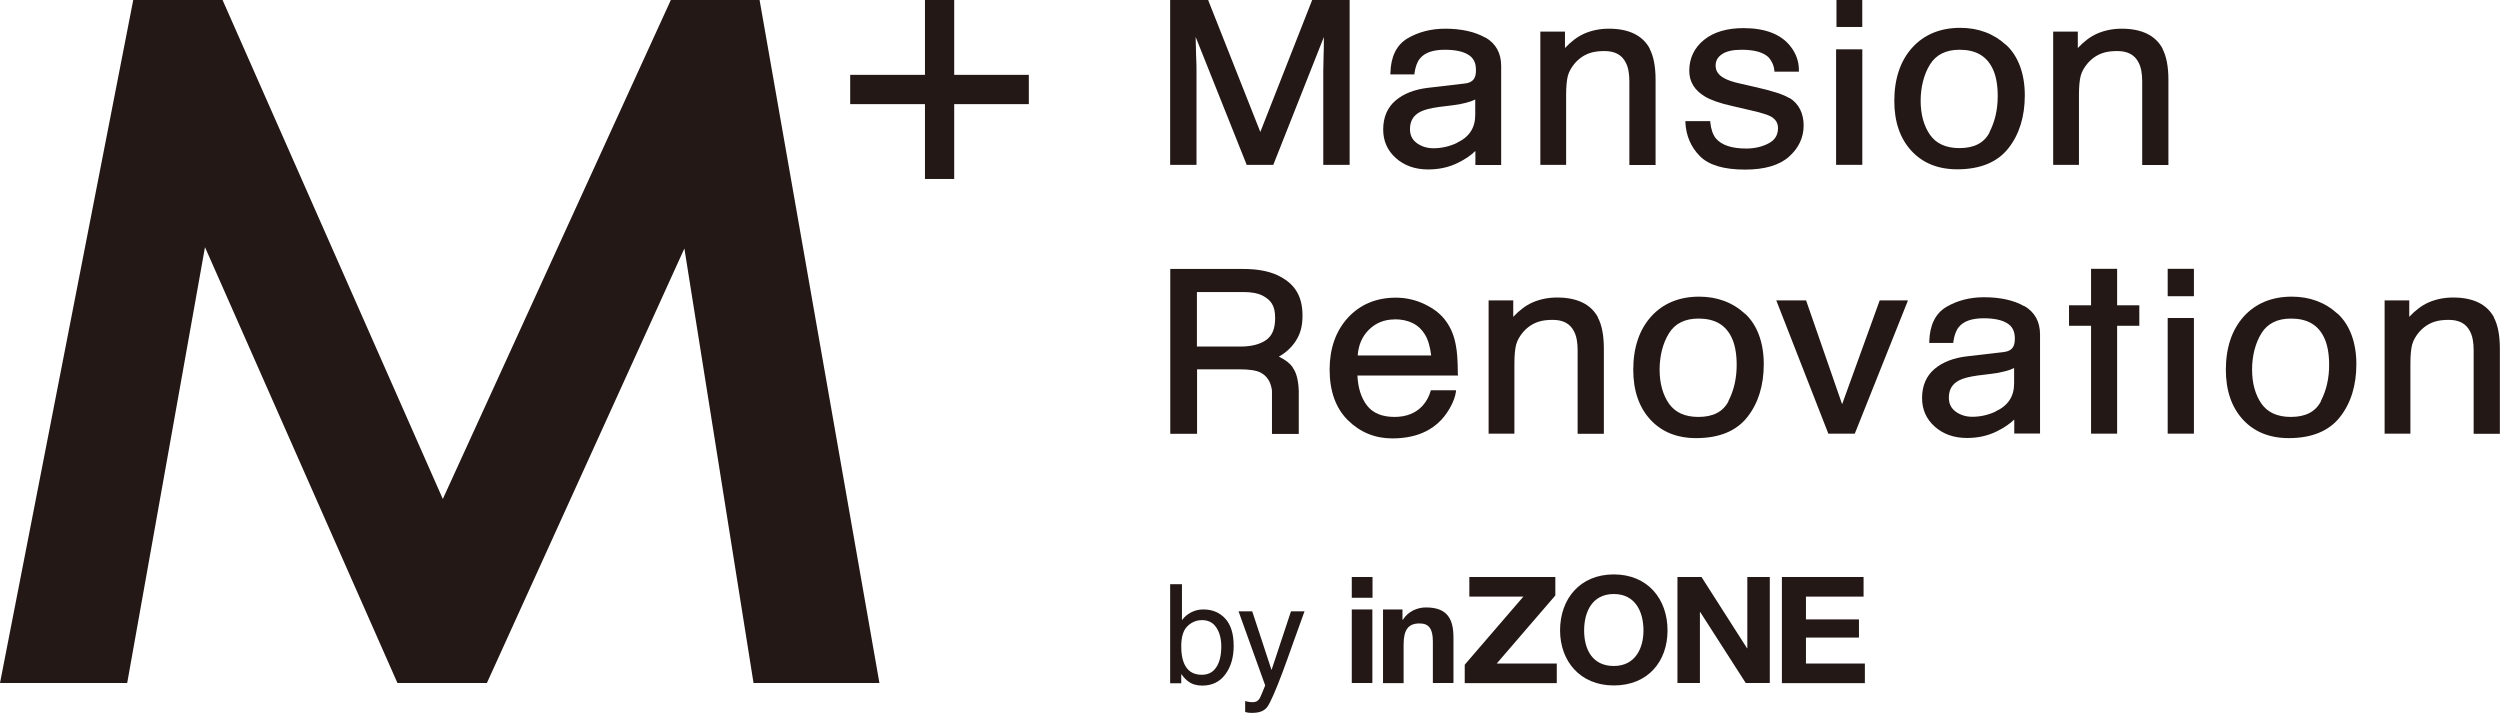 <svg width="249" height="71" viewBox="0 0 249 71" fill="none" xmlns="http://www.w3.org/2000/svg">
<g clip-path="url(#clip0_888_6346)">
<path d="M66.816 0L44.104 49.699L22.167 0H13.271L0 68.027H12.669L20.416 24.619L39.585 68.027H48.494L68.165 24.749L75.052 68.027H87.591L75.654 0H66.816Z" fill="#231815"/>
<path d="M102.471 7.455H95.038V0H92.126V7.455H84.68V10.371H92.126V17.825H95.038V10.371H102.471V7.455Z" fill="#231815"/>
<path d="M137.734 60.701H139.686V61.721H139.729C140.245 60.902 141.149 60.5 142.024 60.5C144.205 60.5 144.765 61.707 144.765 63.516V68.027H142.713V63.89C142.713 62.683 142.354 62.094 141.393 62.094C140.274 62.094 139.8 62.712 139.8 64.192V68.041H137.749V60.715L137.734 60.701Z" fill="#231815"/>
<path d="M145.887 66.202L151.726 59.423H146.346V57.469H154.911V59.308L149.072 66.088H155.055V68.041H145.887V66.202Z" fill="#231815"/>
<path d="M160.734 57.211C164.106 57.211 166.086 59.653 166.086 62.784C166.086 65.915 164.106 68.271 160.734 68.271C157.363 68.271 155.383 65.829 155.383 62.784C155.383 59.653 157.363 57.211 160.734 57.211ZM160.734 66.332C162.887 66.332 163.69 64.551 163.69 62.798C163.69 60.946 162.887 59.164 160.734 59.164C158.582 59.164 157.779 60.946 157.779 62.798C157.779 64.651 158.582 66.332 160.734 66.332Z" fill="#231815"/>
<path d="M167.089 57.469H169.47L174.004 64.565H174.033V57.469H176.271V68.027H173.875L169.341 60.96H169.312V68.027H167.074V57.469H167.089Z" fill="#231815"/>
<path d="M177.477 57.469H185.612V59.423H179.873V61.692H185.152V63.502H179.873V66.088H185.741V68.041H177.477V57.484V57.469Z" fill="#231815"/>
<path d="M136.703 59.538H134.637V57.469H136.703V59.538ZM134.637 68.027H136.688V60.701H134.637V68.027Z" fill="#231815"/>
<path d="M116.547 58.188H117.723V61.764C117.982 61.419 118.297 61.161 118.67 60.974C119.043 60.787 119.431 60.701 119.861 60.701C120.751 60.701 121.482 61.003 122.042 61.62C122.601 62.238 122.874 63.143 122.874 64.335C122.874 65.47 122.601 66.418 122.042 67.165C121.497 67.912 120.722 68.285 119.746 68.285C119.201 68.285 118.742 68.156 118.369 67.883C118.139 67.725 117.91 67.481 117.652 67.136V68.055H116.547V58.188ZM121.152 66.447C121.482 65.93 121.64 65.24 121.64 64.393C121.64 63.631 121.482 63.014 121.152 62.511C120.822 62.008 120.349 61.764 119.718 61.764C119.172 61.764 118.685 61.965 118.269 62.367C117.852 62.77 117.652 63.445 117.652 64.378C117.652 65.053 117.738 65.599 117.91 66.016C118.226 66.806 118.814 67.208 119.689 67.208C120.349 67.208 120.837 66.949 121.152 66.432V66.447Z" fill="#231815"/>
<path d="M128.596 60.888H129.93C129.758 61.347 129.385 62.396 128.797 64.033C128.367 65.269 127.994 66.274 127.707 67.05C127.018 68.874 126.516 69.994 126.229 70.397C125.942 70.799 125.454 71 124.751 71C124.579 71 124.45 71 124.364 70.985C124.278 70.985 124.163 70.942 124.019 70.914V69.822C124.235 69.879 124.378 69.922 124.478 69.922C124.579 69.922 124.651 69.937 124.722 69.937C124.952 69.937 125.11 69.894 125.21 69.822C125.311 69.75 125.397 69.664 125.468 69.549C125.497 69.52 125.569 69.334 125.712 69.003C125.856 68.673 125.956 68.429 126.014 68.271L123.359 60.888H124.722L126.645 66.734L128.582 60.888H128.596Z" fill="#231815"/>
<path d="M130.693 0L125.528 13.143L120.363 0.086L120.335 0H116.547V16.418H119.172V7.124C119.172 6.694 119.172 6.334 119.129 5.458C119.115 4.683 119.101 4.094 119.086 3.677L124.137 16.332L124.165 16.418H126.82L131.856 3.691C131.856 4.381 131.856 5.027 131.827 5.631C131.813 6.478 131.798 6.765 131.798 7.124V16.418H134.424V0H130.665H130.693Z" fill="#231815"/>
<path d="M164.322 4.855C163.619 3.533 162.242 2.858 160.247 2.858C159.343 2.858 158.511 3.031 157.765 3.361C157.105 3.663 156.474 4.137 155.871 4.783V3.146H153.418V16.418H155.986V9.48C155.986 8.647 156.044 8.001 156.158 7.555C156.273 7.124 156.517 6.694 156.876 6.277C157.335 5.76 157.88 5.415 158.483 5.243C158.827 5.142 159.257 5.085 159.803 5.085C160.836 5.085 161.539 5.458 161.926 6.234C162.17 6.694 162.285 7.326 162.285 8.101V16.432H164.896V7.958C164.896 6.636 164.695 5.588 164.308 4.869L164.322 4.855Z" fill="#231815"/>
<path d="M178.236 9.782C177.648 9.408 176.515 9.049 174.793 8.661L173.229 8.302C172.569 8.158 172.053 7.972 171.723 7.785C171.149 7.469 170.876 7.067 170.876 6.535C170.876 6.061 171.077 5.688 171.508 5.401C171.938 5.099 172.598 4.955 173.473 4.955C174.779 4.955 175.697 5.228 176.199 5.76C176.515 6.148 176.687 6.564 176.73 7.024V7.139H179.169V7.009C179.183 6.148 178.896 5.314 178.294 4.568C177.347 3.39 175.783 2.801 173.645 2.801C172.01 2.801 170.69 3.189 169.728 3.964C168.753 4.754 168.251 5.788 168.251 7.052C168.251 8.144 168.782 9.006 169.829 9.624C170.403 9.968 171.307 10.284 172.512 10.557L174.377 10.988C175.367 11.218 176.027 11.419 176.357 11.591C176.845 11.864 177.089 12.238 177.089 12.755C177.089 13.444 176.787 13.947 176.156 14.277C175.51 14.622 174.75 14.794 173.904 14.794C172.483 14.794 171.464 14.45 170.905 13.789C170.604 13.416 170.417 12.884 170.345 12.18V12.065H167.863V12.195C167.935 13.516 168.408 14.636 169.298 15.541C170.188 16.446 171.694 16.892 173.803 16.892C175.754 16.892 177.232 16.461 178.193 15.599C179.155 14.737 179.643 13.688 179.643 12.496C179.643 11.304 179.169 10.327 178.236 9.753V9.782Z" fill="#231815"/>
<path d="M185.486 4.913H182.875V16.418H185.486V4.913Z" fill="#231815"/>
<path d="M185.482 0H182.914V2.686H185.482V0Z" fill="#231815"/>
<path d="M199.805 4.481C198.572 3.347 197.036 2.772 195.243 2.772C193.249 2.772 191.627 3.447 190.451 4.754C189.274 6.061 188.672 7.857 188.672 10.054C188.672 12.123 189.246 13.789 190.365 15.01C191.498 16.245 193.033 16.863 194.942 16.863C197.223 16.863 198.945 16.159 200.035 14.766C201.125 13.387 201.671 11.606 201.671 9.494C201.671 7.383 201.039 5.602 199.805 4.467V4.481ZM198.17 13.171C197.625 14.234 196.635 14.751 195.157 14.751C193.823 14.751 192.847 14.306 192.23 13.43C191.613 12.539 191.297 11.39 191.297 10.04C191.297 8.69 191.613 7.411 192.23 6.42C192.833 5.444 193.823 4.955 195.171 4.955C196.706 4.955 197.768 5.515 198.385 6.679C198.787 7.411 198.973 8.388 198.973 9.58C198.973 10.902 198.701 12.108 198.141 13.186L198.17 13.171Z" fill="#231815"/>
<path d="M215.4 4.855C214.697 3.533 213.32 2.858 211.325 2.858C210.422 2.858 209.589 3.031 208.843 3.361C208.183 3.663 207.552 4.137 206.95 4.783V3.146H204.496V16.418H207.064V9.48C207.064 8.647 207.122 8.001 207.236 7.555C207.351 7.124 207.595 6.694 207.954 6.277C208.413 5.76 208.958 5.415 209.561 5.243C209.905 5.142 210.336 5.085 210.881 5.085C211.914 5.085 212.617 5.458 213.004 6.234C213.248 6.694 213.363 7.326 213.363 8.101V16.432H215.974V7.958C215.974 6.636 215.773 5.588 215.386 4.869L215.4 4.855Z" fill="#231815"/>
<path d="M147.938 3.749C146.905 3.16 145.556 2.858 143.935 2.858C142.529 2.858 141.266 3.189 140.19 3.821C139.1 4.467 138.526 5.631 138.483 7.282V7.412H140.879V7.297C140.979 6.65 141.152 6.162 141.424 5.832C141.898 5.243 142.73 4.956 143.892 4.956C144.911 4.956 145.7 5.114 146.231 5.444C146.761 5.76 147.005 6.248 147.005 6.966C147.005 7.311 146.962 7.57 146.862 7.756C146.704 8.072 146.388 8.259 145.901 8.317L142.213 8.748C140.893 8.906 139.817 9.322 139.014 9.997C138.196 10.687 137.766 11.663 137.766 12.899C137.766 14.033 138.182 14.996 139.028 15.743C139.86 16.49 140.936 16.877 142.242 16.877C143.318 16.877 144.322 16.662 145.212 16.217C145.915 15.872 146.489 15.484 146.948 15.039V16.432H149.516V14.062V13.574V6.564C149.516 5.286 148.985 4.338 147.952 3.735L147.938 3.749ZM145.083 14.249C144.337 14.594 143.562 14.766 142.773 14.766C142.142 14.766 141.582 14.594 141.109 14.249C140.649 13.904 140.434 13.459 140.434 12.856C140.434 12.066 140.764 11.505 141.439 11.146C141.84 10.931 142.472 10.773 143.289 10.658L144.681 10.486C145.112 10.443 145.556 10.356 146.001 10.241C146.36 10.155 146.675 10.04 146.934 9.911V11.448C146.934 12.741 146.331 13.66 145.083 14.235V14.249Z" fill="#231815"/>
<path d="M145.199 37.26C145.199 35.953 145.127 34.976 144.998 34.373C144.84 33.482 144.525 32.692 144.051 32.031C143.563 31.328 142.846 30.753 141.913 30.308C140.995 29.862 140.019 29.647 139.03 29.647C137.078 29.647 135.471 30.322 134.252 31.643C133.047 32.965 132.43 34.703 132.43 36.815C132.43 38.969 133.047 40.664 134.252 41.856C135.457 43.048 136.949 43.666 138.671 43.666C139.374 43.666 140.019 43.594 140.579 43.465C141.626 43.235 142.516 42.775 143.233 42.129C143.664 41.756 144.051 41.253 144.395 40.664C144.74 40.061 144.941 39.515 145.012 39.012V38.868H142.516L142.487 38.955C142.329 39.515 142.057 40.003 141.669 40.434C140.981 41.167 140.048 41.526 138.886 41.526C137.652 41.526 136.72 41.138 136.146 40.377C135.572 39.63 135.256 38.624 135.199 37.403H145.213V37.274L145.199 37.26ZM138.886 31.802C140.306 31.802 141.325 32.319 141.928 33.324C142.243 33.841 142.444 34.545 142.545 35.407H135.227C135.299 34.387 135.658 33.525 136.318 32.864C137.007 32.175 137.867 31.816 138.886 31.816V31.802Z" fill="#231815"/>
<path d="M159.17 31.629C158.467 30.307 157.089 29.632 155.095 29.632C154.191 29.632 153.359 29.805 152.613 30.135C151.953 30.437 151.322 30.911 150.719 31.557V29.92H148.266V43.192H150.834V36.254C150.834 35.421 150.891 34.775 151.006 34.329C151.121 33.898 151.365 33.467 151.723 33.051C152.182 32.534 152.728 32.189 153.33 32.017C153.675 31.916 154.105 31.859 154.65 31.859C155.683 31.859 156.386 32.232 156.774 33.008C157.018 33.467 157.132 34.099 157.132 34.875V43.206H159.744V34.731C159.744 33.41 159.543 32.361 159.155 31.643L159.17 31.629Z" fill="#231815"/>
<path d="M173.806 31.256C172.572 30.121 171.036 29.546 169.243 29.546C167.249 29.546 165.627 30.221 164.451 31.529C163.274 32.836 162.672 34.631 162.672 36.829C162.672 38.897 163.246 40.563 164.365 41.784C165.498 43.02 167.034 43.637 168.942 43.637C171.223 43.637 172.945 42.933 174.035 41.54C175.125 40.161 175.671 38.38 175.671 36.269C175.671 34.157 175.039 32.376 173.806 31.241V31.256ZM172.17 39.946C171.625 41.009 170.635 41.526 169.157 41.526C167.823 41.526 166.847 41.081 166.23 40.204C165.613 39.314 165.297 38.165 165.297 36.814C165.297 35.464 165.613 34.186 166.23 33.195C166.833 32.218 167.823 31.73 169.171 31.73C170.706 31.73 171.768 32.29 172.385 33.453C172.787 34.186 172.973 35.163 172.973 36.355C172.973 37.676 172.701 38.883 172.141 39.96L172.17 39.946Z" fill="#231815"/>
<path d="M187.219 29.92L183.475 40.262L179.917 30.006L179.888 29.92H176.918L182.069 43.106L182.097 43.192H184.737L189.96 30.107L190.032 29.92H187.219Z" fill="#231815"/>
<path d="M128.754 36.57C128.438 36.154 127.965 35.795 127.377 35.522C128.08 35.12 128.639 34.602 129.041 33.985C129.5 33.295 129.73 32.52 129.73 31.442C129.73 29.374 128.869 28.168 127.19 27.392C126.315 26.99 125.181 26.789 123.833 26.789H116.559V43.206H119.227V36.786H123.488C124.421 36.786 125.11 36.886 125.54 37.102C126.186 37.432 126.573 38.021 126.688 38.897C126.688 38.94 126.688 39.026 126.688 39.141V43.221H129.357V38.897C129.313 37.849 129.113 37.073 128.74 36.599L128.754 36.57ZM126.1 33.87C125.483 34.301 124.622 34.516 123.56 34.516H119.213V29.087H123.861C124.636 29.087 125.267 29.202 125.727 29.431C126.587 29.877 127.004 30.437 127.004 31.658C127.004 32.778 126.702 33.439 126.1 33.87Z" fill="#231815"/>
<path d="M201.61 30.494C200.577 29.905 199.228 29.604 197.607 29.604C196.201 29.604 194.938 29.934 193.862 30.566C192.772 31.212 192.198 32.376 192.155 34.028V34.157H194.551V34.042C194.651 33.395 194.824 32.907 195.096 32.577C195.57 31.988 196.402 31.701 197.564 31.701C198.583 31.701 199.372 31.859 199.903 32.189C200.433 32.505 200.677 32.993 200.677 33.712C200.677 34.056 200.634 34.315 200.534 34.502C200.376 34.818 200.06 35.004 199.573 35.062L195.885 35.493C194.565 35.651 193.489 36.067 192.686 36.742C191.868 37.432 191.438 38.408 191.438 39.644C191.438 40.779 191.854 41.741 192.7 42.488C193.532 43.235 194.608 43.623 195.914 43.623C196.99 43.623 197.994 43.407 198.884 42.962C199.587 42.617 200.161 42.229 200.62 41.784V43.177H203.188V40.807V40.319V33.309C203.188 32.031 202.657 31.083 201.624 30.48L201.61 30.494ZM198.755 40.994C198.009 41.339 197.234 41.511 196.445 41.511C195.813 41.511 195.254 41.339 194.78 40.994C194.321 40.649 194.106 40.204 194.106 39.601C194.106 38.811 194.436 38.251 195.11 37.891C195.512 37.676 196.143 37.518 196.961 37.403L198.353 37.231C198.783 37.188 199.228 37.101 199.673 36.986C200.032 36.9 200.347 36.785 200.606 36.656V38.193C200.606 39.486 200.003 40.405 198.755 40.98V40.994Z" fill="#231815"/>
<path d="M210.866 30.408V26.774H208.269V30.408H206.074V32.448H208.269V39.759V40.448V43.192H210.866V40.333V39.759V32.448H213.076V30.408H210.866Z" fill="#231815"/>
<path d="M218.514 31.672H215.902V43.192H218.514V31.672Z" fill="#231815"/>
<path d="M218.514 26.774H215.902V29.503H218.514V26.774Z" fill="#231815"/>
<path d="M232.829 31.256C231.595 30.121 230.06 29.546 228.266 29.546C226.272 29.546 224.651 30.221 223.474 31.529C222.298 32.836 221.695 34.631 221.695 36.829C221.695 38.897 222.269 40.563 223.388 41.784C224.522 43.02 226.057 43.637 227.965 43.637C230.246 43.637 231.968 42.933 233.058 41.54C234.149 40.161 234.694 38.38 234.694 36.269C234.694 34.157 234.063 32.376 232.829 31.241V31.256ZM231.179 39.946C230.634 41.009 229.644 41.526 228.166 41.526C226.832 41.526 225.856 41.081 225.239 40.204C224.622 39.314 224.307 38.165 224.307 36.814C224.307 35.464 224.622 34.186 225.239 33.195C225.842 32.218 226.832 31.73 228.18 31.73C229.716 31.73 230.777 32.29 231.394 33.453C231.796 34.186 231.982 35.163 231.982 36.355C231.982 37.676 231.71 38.883 231.15 39.96L231.179 39.946Z" fill="#231815"/>
<path d="M248.412 31.629C247.709 30.307 246.332 29.632 244.337 29.632C243.433 29.632 242.601 29.805 241.855 30.135C241.195 30.437 240.564 30.911 239.961 31.557V29.92H237.508V43.192H240.076V36.254C240.076 35.421 240.133 34.775 240.248 34.329C240.363 33.898 240.607 33.467 240.966 33.051C241.425 32.534 241.97 32.189 242.572 32.017C242.917 31.916 243.347 31.859 243.892 31.859C244.925 31.859 245.628 32.232 246.016 33.008C246.26 33.467 246.375 34.099 246.375 34.875V43.206H248.986V34.731C248.986 33.41 248.785 32.361 248.398 31.643L248.412 31.629Z" fill="#231815"/>
</g>
<defs>
<clipPath id="clip0_888_6346">
<rect width="249" height="71" fill="white"/>
</clipPath>
</defs>
</svg>
